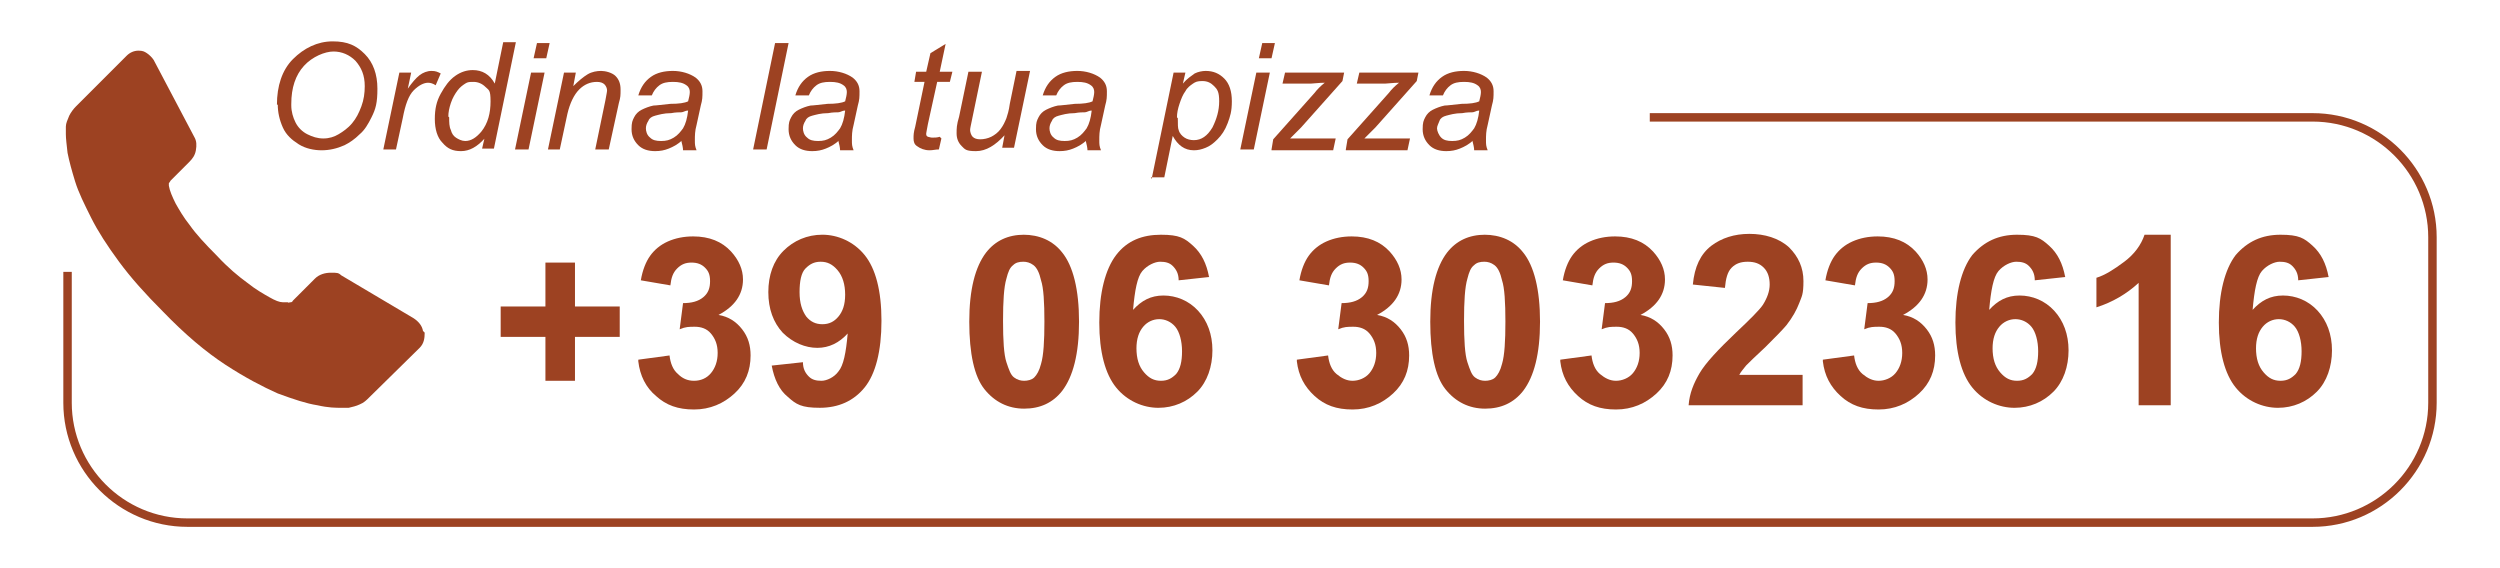<?xml version="1.0" encoding="UTF-8"?>
<svg id="Livello_1" xmlns="http://www.w3.org/2000/svg" version="1.1" viewBox="0 0 296.1 67.3">
  <!-- Generator: Adobe Illustrator 29.0.1, SVG Export Plug-In . SVG Version: 2.1.0 Build 192)  -->
  <defs>
    <style>
      .st0 {
        fill: #9d4222;
      }
    </style>
  </defs>
  <path class="st0" d="M273.9,62.4H22.2c-8.1,0-14.7-6.6-14.7-14.7v-15.5h1v15.5c0,7.5,6.1,13.7,13.7,13.7h251.7c7.5,0,13.7-6.1,13.7-13.7v-19.6c0-7.5-6.1-13.7-13.7-13.7h-78.5v-1h78.5c8.1,0,14.7,6.6,14.7,14.7v19.6c0,8.1-6.6,14.7-14.7,14.7Z"/>
  <path class="st0" d="M50.3,39.4c0,.7-.1,1.3-.6,1.8l-6,5.9c-.3.3-.6.6-1.1.8-.4.2-.9.3-1.3.4,0,0-.1,0-.3,0-.1,0-.3,0-.6,0-.6,0-1.5,0-2.8-.3-1.3-.2-2.8-.7-4.7-1.4-1.8-.8-3.9-1.9-6.2-3.4-2.3-1.5-4.8-3.6-7.4-6.3-2.1-2.1-3.8-4-5.2-5.9-1.4-1.9-2.5-3.6-3.3-5.2-.8-1.6-1.5-3-1.9-4.3-.4-1.3-.7-2.4-.9-3.4-.1-.9-.2-1.7-.2-2.2,0-.5,0-.8,0-.9,0-.4.2-.8.4-1.3.2-.4.5-.8.8-1.1l6-6c.4-.4.9-.6,1.4-.6s.7.1,1,.3c.3.2.6.5.8.8l4.8,9.1c.3.5.3,1,.2,1.6-.1.6-.4,1-.8,1.4l-2.2,2.2c0,0-.1.2-.2.3,0,.1,0,.2,0,.3.1.6.4,1.3.8,2.1.4.7.9,1.6,1.7,2.6.7,1,1.8,2.2,3.2,3.6,1.3,1.4,2.5,2.4,3.6,3.2,1,.8,1.9,1.3,2.6,1.7.7.4,1.2.6,1.6.6h.6c0,.1.2,0,.3,0,.1,0,.2,0,.3-.2l2.6-2.6c.5-.5,1.2-.7,1.9-.7s.9,0,1.2.3h0l8.6,5.1c.6.4,1,.9,1.1,1.5"/>
  <g>
    <path class="st0" d="M32.8,12.4c0-2.2.6-4.1,1.9-5.4s2.9-2.1,4.7-2.1,2.8.5,3.8,1.5,1.5,2.4,1.5,4.1-.2,2.4-.7,3.4c-.4.8-.8,1.5-1.4,2-.6.6-1.2,1-1.8,1.3-.9.4-1.8.6-2.7.6s-1.9-.2-2.7-.7c-.8-.5-1.5-1.1-1.9-2-.4-.9-.6-1.8-.6-2.7ZM34.5,12.5c0,.7.2,1.4.5,2s.8,1.1,1.4,1.4c.6.3,1.2.5,1.9.5s1.3-.2,1.8-.5,1.1-.7,1.6-1.3.8-1.2,1.1-2c.3-.8.4-1.6.4-2.4,0-1.3-.4-2.2-1.1-3-.7-.7-1.6-1.1-2.6-1.1s-2.5.6-3.5,1.7c-1,1.1-1.5,2.6-1.5,4.5Z"/>
    <path class="st0" d="M45.4,17.7l1.9-9.1h1.4l-.4,1.9c.5-.7.9-1.2,1.4-1.6.4-.3.9-.5,1.4-.5s.7.1,1.1.3l-.6,1.4c-.3-.2-.6-.3-.9-.3-.5,0-1.1.3-1.7.9-.6.6-1,1.7-1.3,3.3l-.8,3.7h-1.5Z"/>
    <path class="st0" d="M57.4,16.4c-.9,1-1.8,1.5-2.8,1.5s-1.6-.3-2.2-1c-.6-.6-.9-1.6-.9-2.8s.2-2.1.7-3c.5-.9,1-1.6,1.7-2.1.7-.5,1.4-.7,2.1-.7,1.1,0,2,.5,2.6,1.6l1-4.9h1.5l-2.6,12.6h-1.4l.3-1.3ZM53.2,13.9c0,.6,0,1.1.2,1.5.1.4.3.7.6.9.3.2.7.4,1.1.4.7,0,1.3-.4,1.9-1.1.8-1,1.1-2.2,1.1-3.6s-.2-1.3-.6-1.7c-.4-.4-.9-.6-1.4-.6s-.7,0-1,.2c-.3.2-.6.4-.9.8-.3.4-.6.9-.8,1.5-.2.6-.3,1.1-.3,1.6Z"/>
    <path class="st0" d="M61,17.7l1.9-9.1h1.6l-1.9,9.1h-1.6ZM63.2,6.9l.4-1.8h1.5l-.4,1.8h-1.5Z"/>
    <path class="st0" d="M64.9,17.7l1.9-9.1h1.4l-.3,1.6c.6-.6,1.2-1.1,1.7-1.4.5-.3,1.1-.4,1.6-.4s1.3.2,1.7.6c.4.4.6.9.6,1.6s0,.9-.2,1.6l-1.2,5.5h-1.6l1.2-5.8c.1-.6.2-1,.2-1.2s-.1-.5-.3-.7c-.2-.2-.5-.3-.9-.3-.8,0-1.5.3-2.1.9s-1.1,1.6-1.4,2.9l-.9,4.2h-1.6Z"/>
    <path class="st0" d="M80.8,16.6c-.5.5-1.1.8-1.6,1s-1,.3-1.6.3c-.8,0-1.5-.2-2-.7s-.8-1.1-.8-1.9.1-1,.3-1.4c.2-.4.5-.7.9-.9s.9-.4,1.4-.5c.3,0,1-.1,2-.2,1,0,1.7-.1,2.1-.3.1-.4.2-.8.2-1.1s-.1-.6-.4-.8c-.4-.3-.9-.4-1.6-.4s-1.2.1-1.6.4c-.4.3-.7.7-.9,1.2h-1.6c.3-1,.8-1.7,1.5-2.2s1.6-.7,2.6-.7,2,.3,2.7.8c.5.4.8.9.8,1.6s0,1-.2,1.7l-.5,2.3c-.2.7-.2,1.3-.2,1.8s0,.7.2,1.2h-1.6c0-.3-.1-.7-.2-1.1ZM81.4,13.1c-.2,0-.5.2-.7.2s-.7,0-1.2.1c-.9,0-1.5.2-1.9.3-.4.1-.7.3-.8.6-.2.3-.3.6-.3.9s.1.8.5,1.1c.3.3.7.4,1.3.4s1-.1,1.5-.4c.5-.3.8-.7,1.1-1.1.3-.5.5-1.2.6-2.1Z"/>
    <path class="st0" d="M89.2,17.7l2.6-12.6h1.6l-2.6,12.6h-1.6Z"/>
    <path class="st0" d="M99.4,16.6c-.5.5-1.1.8-1.6,1s-1,.3-1.6.3c-.8,0-1.5-.2-2-.7s-.8-1.1-.8-1.9.1-1,.3-1.4c.2-.4.5-.7.9-.9s.9-.4,1.4-.5c.3,0,1-.1,2-.2,1,0,1.7-.1,2.1-.3.1-.4.2-.8.2-1.1s-.1-.6-.4-.8c-.4-.3-.9-.4-1.6-.4s-1.2.1-1.6.4c-.4.3-.7.7-.9,1.2h-1.6c.3-1,.8-1.7,1.5-2.2s1.6-.7,2.6-.7,2,.3,2.7.8c.5.4.8.9.8,1.6s0,1-.2,1.7l-.5,2.3c-.2.7-.2,1.3-.2,1.8s0,.7.2,1.2h-1.6c0-.3-.1-.7-.2-1.1ZM100,13.1c-.2,0-.5.2-.7.2s-.7,0-1.2.1c-.9,0-1.5.2-1.9.3-.4.1-.7.3-.8.6-.2.3-.3.6-.3.9s.1.8.5,1.1c.3.3.7.4,1.3.4s1-.1,1.5-.4c.5-.3.8-.7,1.1-1.1.3-.5.5-1.2.6-2.1Z"/>
    <path class="st0" d="M111.5,16.4l-.3,1.3c-.4,0-.7.1-1.1.1-.6,0-1.1-.2-1.5-.5-.3-.2-.4-.5-.4-.9s0-.7.2-1.4l1.1-5.3h-1.2l.2-1.2h1.2l.5-2.2,1.8-1.1-.7,3.3h1.5l-.3,1.2h-1.5l-1.1,5c-.1.6-.2,1-.2,1.1,0,.2,0,.3.2.4.1,0,.3.1.5.1.3,0,.6,0,.9-.1Z"/>
    <path class="st0" d="M119,16c-1.1,1.2-2.2,1.9-3.4,1.9s-1.3-.2-1.7-.6c-.4-.4-.6-.9-.6-1.5s0-1,.3-2l1.1-5.3h1.6l-1.2,5.8c-.1.5-.2.9-.2,1.1s.1.6.3.8c.2.2.5.3.9.3s.9-.1,1.3-.3c.4-.2.8-.5,1.1-.9.3-.4.5-.8.7-1.3.1-.3.3-.9.4-1.7l.8-3.9h1.6l-1.9,9.1h-1.4l.3-1.6Z"/>
    <path class="st0" d="M128.7,16.6c-.5.5-1.1.8-1.6,1s-1,.3-1.6.3c-.8,0-1.5-.2-2-.7s-.8-1.1-.8-1.9.1-1,.3-1.4c.2-.4.5-.7.9-.9s.9-.4,1.4-.5c.3,0,1-.1,2-.2,1,0,1.7-.1,2.1-.3.1-.4.2-.8.2-1.1s-.1-.6-.4-.8c-.4-.3-.9-.4-1.6-.4s-1.2.1-1.6.4c-.4.3-.7.7-.9,1.2h-1.6c.3-1,.8-1.7,1.5-2.2s1.6-.7,2.6-.7,2,.3,2.7.8c.5.4.8.9.8,1.6s0,1-.2,1.7l-.5,2.3c-.2.7-.2,1.3-.2,1.8s0,.7.2,1.2h-1.6c0-.3-.1-.7-.2-1.1ZM129.2,13.1c-.2,0-.5.2-.7.2s-.7,0-1.2.1c-.9,0-1.5.2-1.9.3-.4.1-.7.3-.8.6-.2.3-.3.6-.3.9s.1.8.5,1.1c.3.3.7.4,1.3.4s1-.1,1.5-.4c.5-.3.8-.7,1.1-1.1.3-.5.5-1.2.6-2.1Z"/>
    <path class="st0" d="M136.4,21.2l2.6-12.6h1.4l-.3,1.3c.5-.6,1-.9,1.4-1.2.4-.2.9-.3,1.3-.3.9,0,1.6.3,2.2.9.6.6.9,1.5.9,2.7s-.2,1.8-.5,2.6c-.3.8-.7,1.4-1.2,1.9-.5.5-.9.8-1.4,1-.5.2-.9.3-1.4.3-1.1,0-1.9-.6-2.5-1.7l-1,4.9h-1.6ZM139.5,14c0,.7,0,1.2.1,1.4.1.4.4.7.7.9s.7.3,1.1.3c.9,0,1.6-.5,2.2-1.5.5-1,.8-2,.8-3.1s-.2-1.4-.6-1.8-.8-.6-1.4-.6-.8.1-1.1.3c-.3.2-.7.5-.9.9-.3.4-.5.9-.7,1.5-.2.6-.3,1.1-.3,1.6Z"/>
    <path class="st0" d="M146.9,17.7l1.9-9.1h1.6l-1.9,9.1h-1.6ZM149.1,6.9l.4-1.8h1.5l-.4,1.8h-1.5Z"/>
    <path class="st0" d="M150.6,17.7l.2-1.2,4.9-5.5c.3-.4.7-.8,1.2-1.2-.7,0-1.3.1-1.6.1h-3.4l.3-1.3h7l-.2,1-4.9,5.5c-.3.3-.7.7-1.3,1.3.9,0,1.5,0,1.8,0h3.6l-.3,1.4h-7.3Z"/>
    <path class="st0" d="M159.4,17.7l.2-1.2,4.9-5.5c.3-.4.7-.8,1.2-1.2-.7,0-1.3.1-1.6.1h-3.4l.3-1.3h7l-.2,1-4.9,5.5c-.3.3-.7.7-1.3,1.3.9,0,1.5,0,1.8,0h3.6l-.3,1.4h-7.3Z"/>
    <path class="st0" d="M174.5,16.6c-.5.5-1.1.8-1.6,1s-1,.3-1.6.3c-.8,0-1.5-.2-2-.7s-.8-1.1-.8-1.9.1-1,.3-1.4c.2-.4.5-.7.9-.9s.9-.4,1.4-.5c.3,0,1-.1,2-.2,1,0,1.7-.1,2.1-.3.1-.4.2-.8.2-1.1s-.1-.6-.4-.8c-.4-.3-.9-.4-1.6-.4s-1.2.1-1.6.4c-.4.3-.7.7-.9,1.2h-1.6c.3-1,.8-1.7,1.5-2.2s1.6-.7,2.6-.7,2,.3,2.7.8c.5.4.8.9.8,1.6s0,1-.2,1.7l-.5,2.3c-.2.7-.2,1.3-.2,1.8s0,.7.2,1.2h-1.6c0-.3-.1-.7-.2-1.1ZM175.1,13.1c-.2,0-.5.2-.7.2-.2,0-.7,0-1.2.1-.9,0-1.5.2-1.9.3-.4.1-.7.3-.8.6s-.3.6-.3.9.2.8.5,1.1c.3.3.7.4,1.3.4s1-.1,1.5-.4c.5-.3.8-.7,1.1-1.1.3-.5.5-1.2.6-2.1Z"/>
  </g>
  <g>
    <path class="st0" d="M64.6,45.1v-5.2h-5.3v-3.6h5.3v-5.2h3.5v5.2h5.3v3.6h-5.3v5.2h-3.5Z"/>
    <path class="st0" d="M75.6,42.6l3.7-.5c.1.9.4,1.7,1,2.2.5.5,1.1.8,1.9.8s1.5-.3,2-.9c.5-.6.8-1.4.8-2.4s-.3-1.7-.8-2.3c-.5-.6-1.2-.8-1.9-.8s-1.1,0-1.8.3l.4-3.1c1,0,1.8-.2,2.4-.7s.8-1.1.8-1.9-.2-1.2-.6-1.6c-.4-.4-.9-.6-1.6-.6s-1.2.2-1.7.7c-.5.5-.7,1.1-.8,2l-3.5-.6c.2-1.2.6-2.2,1.1-2.9.5-.7,1.2-1.3,2.1-1.7.9-.4,1.9-.6,3-.6,1.9,0,3.4.6,4.5,1.8.9,1,1.4,2.1,1.4,3.3,0,1.8-1,3.2-2.9,4.2,1.2.2,2.1.8,2.8,1.7.7.9,1,1.9,1,3.1,0,1.8-.6,3.3-1.9,4.5-1.3,1.2-2.9,1.9-4.8,1.9s-3.3-.5-4.5-1.6c-1.2-1-1.9-2.4-2.1-4.1Z"/>
    <path class="st0" d="M91.4,43.3l3.7-.4c0,.8.3,1.3.7,1.7.4.4.9.5,1.5.5s1.5-.4,2-1.1c.6-.7.9-2.2,1.1-4.5-1,1.1-2.2,1.7-3.6,1.7s-2.9-.6-4.1-1.8c-1.1-1.2-1.7-2.8-1.7-4.8s.6-3.7,1.8-4.9c1.2-1.2,2.8-1.9,4.6-1.9s3.7.8,5,2.4c1.3,1.6,2,4.2,2,7.8s-.7,6.3-2,7.9-3.1,2.4-5.3,2.4-2.8-.4-3.8-1.3c-1-.8-1.6-2.1-1.9-3.7ZM100.1,34.9c0-1.2-.3-2.2-.9-2.9-.6-.7-1.2-1-2-1s-1.3.3-1.8.8-.7,1.5-.7,2.8.3,2.2.8,2.9c.5.6,1.1.9,1.9.9s1.4-.3,1.9-.9c.5-.6.8-1.4.8-2.6Z"/>
    <path class="st0" d="M121.2,27.8c1.9,0,3.5.7,4.6,2.1,1.3,1.6,2,4.4,2,8.2s-.7,6.5-2,8.2c-1.1,1.4-2.6,2.1-4.5,2.1s-3.5-.8-4.7-2.3c-1.2-1.5-1.8-4.2-1.8-8s.7-6.5,2-8.2c1.1-1.4,2.6-2.1,4.5-2.1ZM121.2,31c-.5,0-.9.1-1.2.4-.4.3-.6.8-.8,1.6-.3,1-.4,2.7-.4,5s.1,4,.4,4.9.5,1.5.9,1.8c.4.3.8.4,1.2.4s.9-.1,1.2-.4.6-.8.8-1.6c.3-1,.4-2.7.4-5s-.1-4-.4-4.9c-.2-.9-.5-1.5-.9-1.8-.4-.3-.8-.4-1.2-.4Z"/>
    <path class="st0" d="M143.3,32.8l-3.7.4c0-.8-.3-1.3-.7-1.7-.4-.4-.9-.5-1.5-.5s-1.5.4-2.1,1.1-.9,2.3-1.1,4.6c1-1.1,2.1-1.7,3.6-1.7s3,.6,4.1,1.8c1.1,1.2,1.7,2.8,1.7,4.7s-.6,3.7-1.8,4.9-2.8,1.9-4.6,1.9-3.7-.8-5-2.4c-1.3-1.6-2-4.2-2-7.7s.7-6.3,2-8,3.1-2.4,5.3-2.4,2.8.4,3.8,1.3,1.6,2.1,1.9,3.7ZM134.6,41.2c0,1.3.3,2.2.9,2.9s1.2,1,2,1,1.3-.3,1.8-.8c.5-.6.7-1.5.7-2.7s-.3-2.3-.8-2.9c-.5-.6-1.2-.9-1.9-.9s-1.4.3-1.9.9c-.5.6-.8,1.4-.8,2.6Z"/>
    <path class="st0" d="M153.6,42.6l3.7-.5c.1.9.4,1.7,1,2.2s1.2.8,1.9.8,1.5-.3,2-.9c.5-.6.8-1.4.8-2.4s-.3-1.7-.8-2.3c-.5-.6-1.2-.8-1.9-.8s-1.1,0-1.8.3l.4-3.1c1,0,1.8-.2,2.4-.7s.8-1.1.8-1.9-.2-1.2-.6-1.6c-.4-.4-.9-.6-1.6-.6s-1.2.2-1.7.7c-.5.5-.7,1.1-.8,2l-3.5-.6c.2-1.2.6-2.2,1.1-2.9.5-.7,1.2-1.3,2.1-1.7.9-.4,1.9-.6,3-.6,1.9,0,3.4.6,4.5,1.8.9,1,1.4,2.1,1.4,3.3,0,1.8-1,3.2-2.9,4.2,1.2.2,2.1.8,2.8,1.7.7.9,1,1.9,1,3.1,0,1.8-.6,3.3-1.9,4.5s-2.9,1.9-4.8,1.9-3.3-.5-4.5-1.6-1.9-2.4-2.1-4.1Z"/>
    <path class="st0" d="M175.8,27.8c1.9,0,3.5.7,4.6,2.1,1.3,1.6,2,4.4,2,8.2s-.7,6.5-2,8.2c-1.1,1.4-2.6,2.1-4.5,2.1s-3.5-.8-4.7-2.3c-1.2-1.5-1.8-4.2-1.8-8s.7-6.5,2-8.2c1.1-1.4,2.6-2.1,4.5-2.1ZM175.8,31c-.5,0-.9.1-1.2.4-.4.3-.6.8-.8,1.6-.3,1-.4,2.7-.4,5s.1,4,.4,4.9.5,1.5.9,1.8.8.4,1.2.4.9-.1,1.2-.4.6-.8.8-1.6c.3-1,.4-2.7.4-5s-.1-4-.4-4.9c-.2-.9-.5-1.5-.9-1.8-.4-.3-.8-.4-1.2-.4Z"/>
    <path class="st0" d="M184.8,42.6l3.7-.5c.1.9.4,1.7,1,2.2s1.2.8,1.9.8,1.5-.3,2-.9c.5-.6.8-1.4.8-2.4s-.3-1.7-.8-2.3c-.5-.6-1.2-.8-1.9-.8s-1.1,0-1.8.3l.4-3.1c1,0,1.8-.2,2.4-.7s.8-1.1.8-1.9-.2-1.2-.6-1.6c-.4-.4-.9-.6-1.6-.6s-1.2.2-1.7.7c-.5.5-.7,1.1-.8,2l-3.5-.6c.2-1.2.6-2.2,1.1-2.9.5-.7,1.2-1.3,2.1-1.7.9-.4,1.9-.6,3-.6,1.9,0,3.4.6,4.5,1.8.9,1,1.4,2.1,1.4,3.3,0,1.8-1,3.2-2.9,4.2,1.2.2,2.1.8,2.8,1.7.7.9,1,1.9,1,3.1,0,1.8-.6,3.3-1.9,4.5s-2.9,1.9-4.8,1.9-3.3-.5-4.5-1.6-1.9-2.4-2.1-4.1Z"/>
    <path class="st0" d="M213.5,44.4v3.6h-13.5c.1-1.4.6-2.6,1.3-3.8.7-1.2,2.2-2.8,4.3-4.8,1.7-1.6,2.8-2.7,3.2-3.3.5-.8.8-1.6.8-2.4s-.2-1.5-.7-2c-.5-.5-1.1-.7-1.9-.7s-1.4.2-1.9.7-.7,1.3-.8,2.4l-3.8-.4c.2-2.1.9-3.6,2.2-4.6,1.2-.9,2.7-1.4,4.5-1.4s3.5.5,4.7,1.6c1.1,1.1,1.7,2.4,1.7,4s-.2,1.8-.5,2.6c-.3.8-.8,1.7-1.5,2.6-.5.6-1.3,1.4-2.5,2.6-1.2,1.1-2,1.9-2.3,2.2-.3.4-.6.7-.8,1.1h7.6Z"/>
    <path class="st0" d="M215.9,42.6l3.7-.5c.1.9.4,1.7,1,2.2s1.2.8,1.9.8,1.5-.3,2-.9c.5-.6.8-1.4.8-2.4s-.3-1.7-.8-2.3c-.5-.6-1.2-.8-1.9-.8s-1.1,0-1.8.3l.4-3.1c1,0,1.8-.2,2.4-.7s.8-1.1.8-1.9-.2-1.2-.6-1.6c-.4-.4-.9-.6-1.6-.6s-1.2.2-1.7.7c-.5.5-.7,1.1-.8,2l-3.5-.6c.2-1.2.6-2.2,1.1-2.9.5-.7,1.2-1.3,2.1-1.7.9-.4,1.9-.6,3-.6,1.9,0,3.4.6,4.5,1.8.9,1,1.4,2.1,1.4,3.3,0,1.8-1,3.2-2.9,4.2,1.2.2,2.1.8,2.8,1.7.7.9,1,1.9,1,3.1,0,1.8-.6,3.3-1.9,4.5s-2.9,1.9-4.8,1.9-3.3-.5-4.5-1.6-1.9-2.4-2.1-4.1Z"/>
    <path class="st0" d="M244.7,32.8l-3.7.4c0-.8-.3-1.3-.7-1.7-.4-.4-.9-.5-1.5-.5s-1.5.4-2.1,1.1-.9,2.3-1.1,4.6c1-1.1,2.1-1.7,3.6-1.7s3,.6,4.1,1.8,1.7,2.8,1.7,4.7-.6,3.7-1.8,4.9-2.8,1.9-4.6,1.9-3.7-.8-5-2.4-2-4.2-2-7.7.7-6.3,2-8c1.4-1.6,3.1-2.4,5.3-2.4s2.8.4,3.8,1.3,1.6,2.1,1.9,3.7ZM236,41.2c0,1.3.3,2.2.9,2.9s1.2,1,2,1,1.3-.3,1.8-.8c.5-.6.7-1.5.7-2.7s-.3-2.3-.8-2.9c-.5-.6-1.2-.9-1.9-.9s-1.4.3-1.9.9c-.5.6-.8,1.4-.8,2.6Z"/>
    <path class="st0" d="M257.1,48h-3.8v-14.5c-1.4,1.3-3.1,2.3-5,2.9v-3.5c1-.3,2.1-1,3.3-1.9s2-2,2.4-3.2h3.1v20.2Z"/>
    <path class="st0" d="M275.9,32.8l-3.7.4c0-.8-.3-1.3-.7-1.7-.4-.4-.9-.5-1.5-.5s-1.5.4-2.1,1.1-.9,2.3-1.1,4.6c1-1.1,2.1-1.7,3.6-1.7s3,.6,4.1,1.8,1.7,2.8,1.7,4.7-.6,3.7-1.8,4.9-2.8,1.9-4.6,1.9-3.7-.8-5-2.4-2-4.2-2-7.7.7-6.3,2-8c1.4-1.6,3.1-2.4,5.3-2.4s2.8.4,3.8,1.3,1.6,2.1,1.9,3.7ZM267.2,41.2c0,1.3.3,2.2.9,2.9s1.2,1,2,1,1.3-.3,1.8-.8c.5-.6.7-1.5.7-2.7s-.3-2.3-.8-2.9c-.5-.6-1.2-.9-1.9-.9s-1.4.3-1.9.9c-.5.6-.8,1.4-.8,2.6Z"/>
  </g>
</svg>